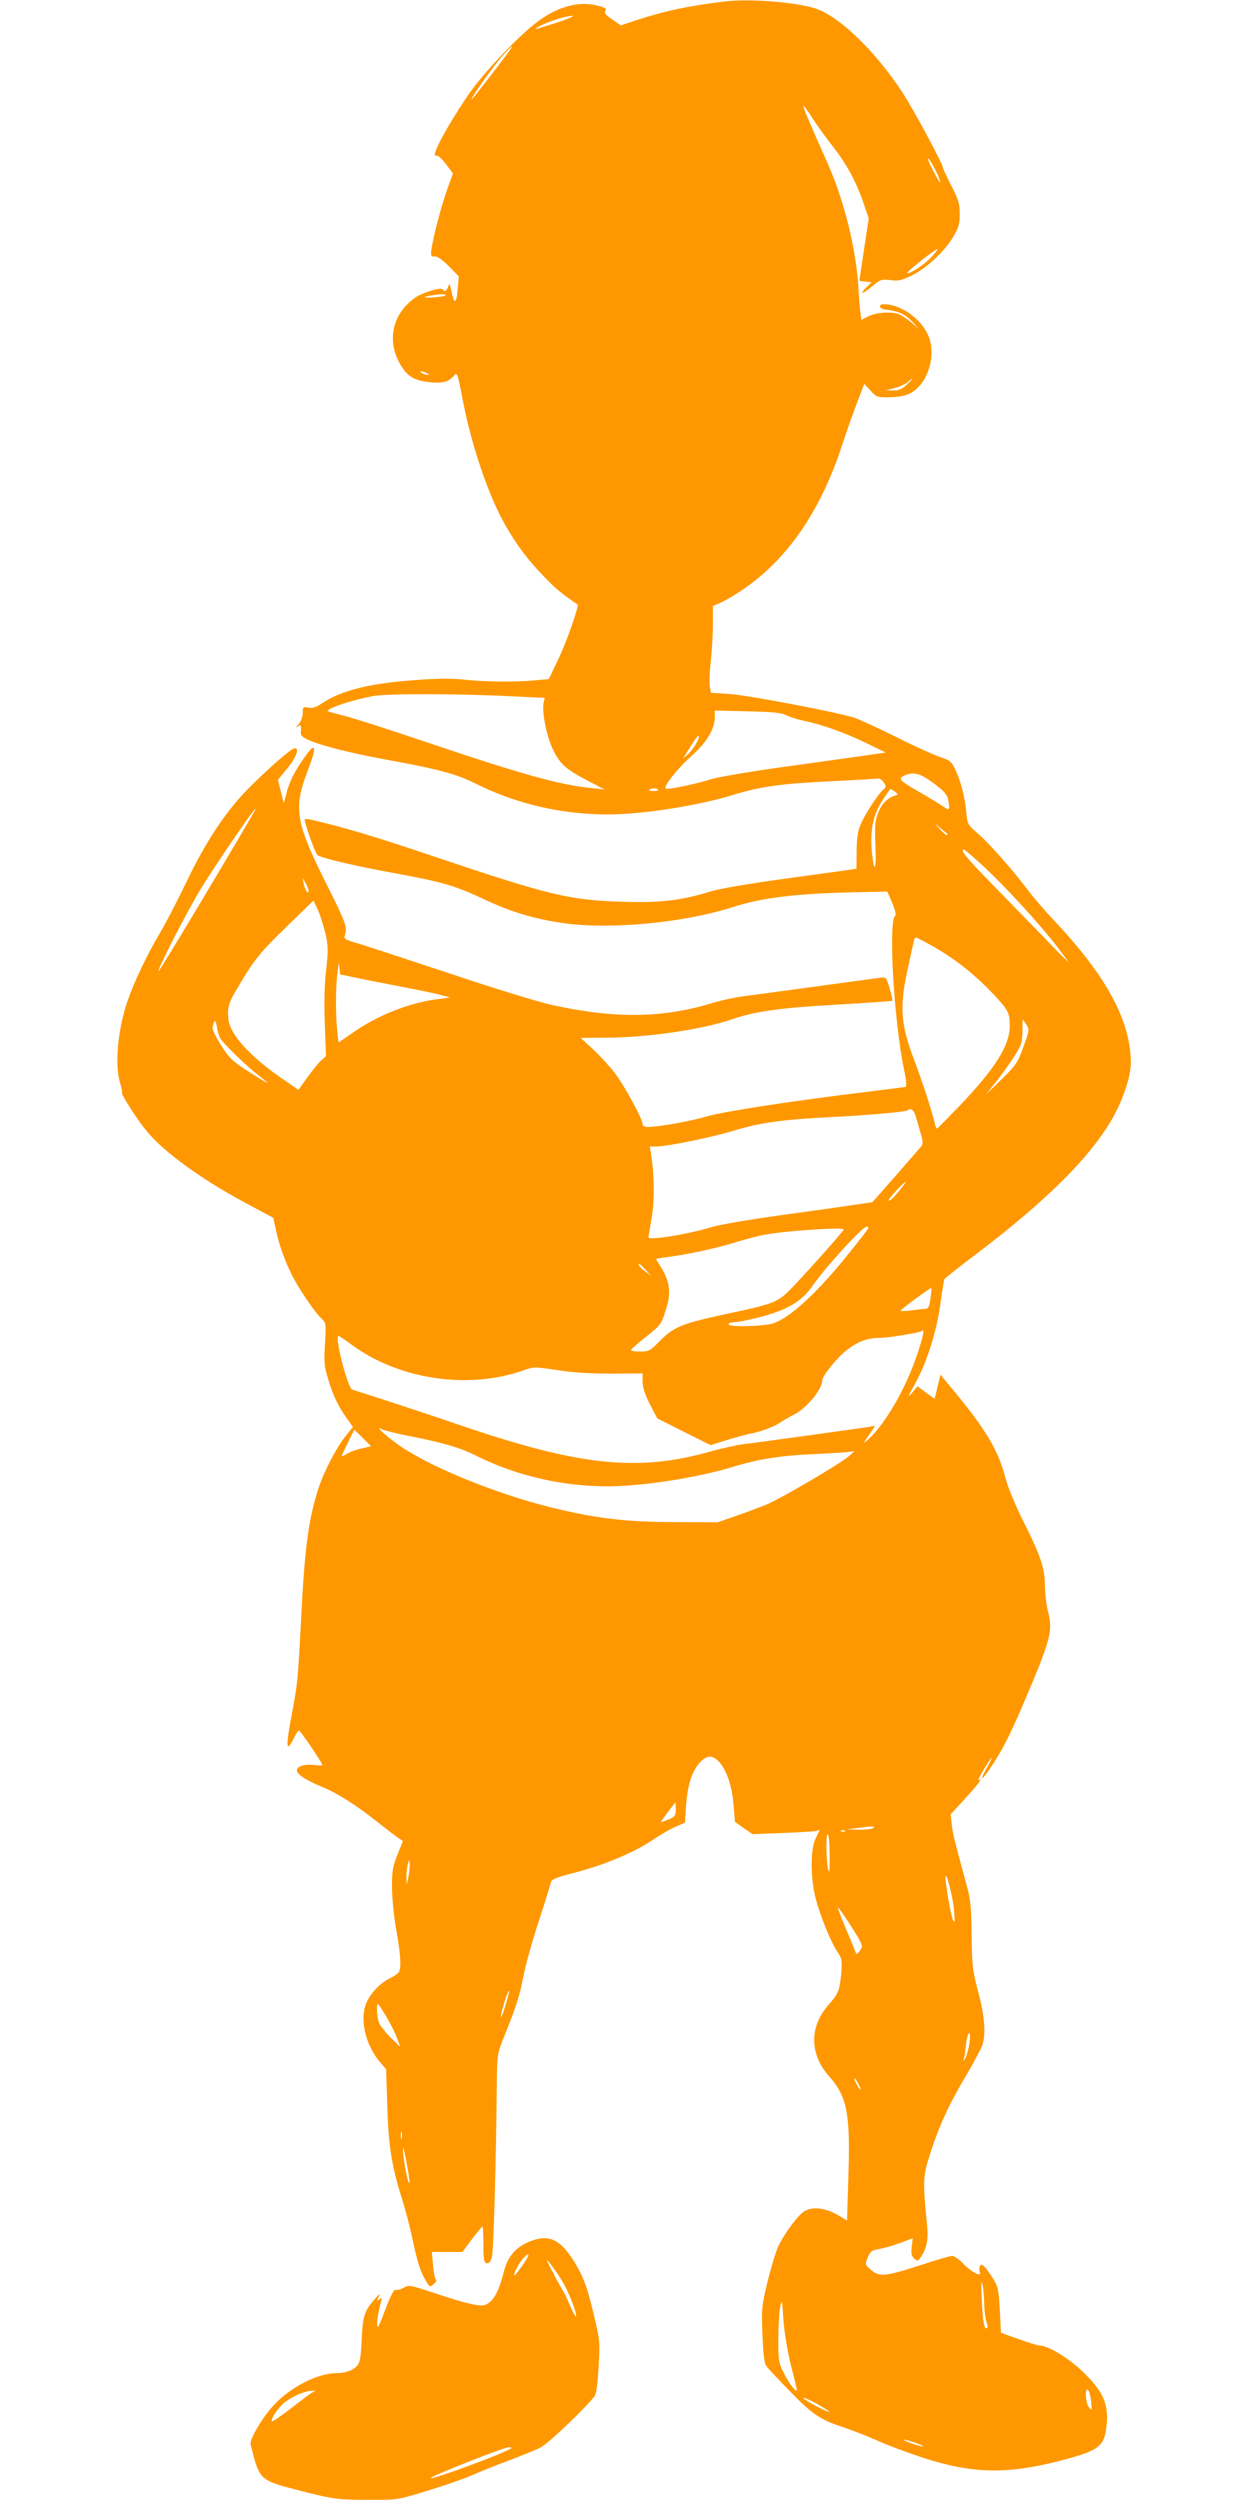 <?xml version="1.0" standalone="no"?>
<!DOCTYPE svg PUBLIC "-//W3C//DTD SVG 20010904//EN"
 "http://www.w3.org/TR/2001/REC-SVG-20010904/DTD/svg10.dtd">
<svg version="1.0" xmlns="http://www.w3.org/2000/svg"
 width="640pt" height="1280pt" viewBox="0 0 640 1280"
 preserveAspectRatio="xMidYMid meet">
<g transform="translate(0,1280) scale(0.1,-0.1)"
fill="#ff9800" stroke="none">
<path d="M3715 12793 c-186 -22 -317 -50 -462 -98 l-74 -25 -45 31 c-34 23
-42 34 -35 43 8 10 2 16 -28 24 -90 27 -191 7 -292 -60 -97 -62 -305 -279
-387 -402 -113 -168 -190 -315 -159 -303 9 3 27 -13 50 -43 l36 -48 -30 -84
c-30 -82 -75 -256 -81 -313 -3 -25 0 -30 18 -28 13 1 38 -16 72 -50 l51 -52
-6 -68 c-6 -74 -18 -77 -32 -6 -8 37 -10 41 -16 22 -8 -24 -20 -30 -29 -14 -7
10 -77 -9 -124 -33 -16 -8 -45 -31 -63 -51 -83 -87 -90 -214 -18 -319 31 -46
65 -64 132 -72 67 -8 100 -1 126 27 23 25 21 31 51 -123 44 -229 131 -485 215
-633 59 -104 118 -183 205 -272 58 -60 88 -84 167 -138 9 -6 -55 -189 -97
-277 l-50 -105 -68 -6 c-100 -10 -266 -8 -362 3 -59 7 -133 7 -240 -1 -249
-17 -393 -53 -496 -123 -27 -18 -45 -23 -66 -19 -26 5 -28 3 -28 -28 0 -20 -9
-43 -22 -58 -13 -14 -15 -19 -5 -12 18 14 20 10 17 -27 -1 -18 8 -27 43 -42
66 -29 213 -66 393 -99 274 -50 358 -73 459 -123 208 -104 440 -158 677 -158
177 0 465 45 645 101 137 42 244 57 498 69 121 6 228 12 237 14 10 2 24 -6 32
-19 14 -21 14 -25 0 -36 -25 -20 -94 -125 -116 -177 -16 -35 -21 -69 -22 -138
l-1 -92 -40 -6 c-22 -3 -172 -24 -334 -46 -173 -24 -328 -50 -375 -65 -151
-46 -254 -58 -446 -52 -272 8 -375 32 -950 226 -326 110 -490 159 -652 195
-16 4 -28 3 -28 -1 0 -19 53 -169 64 -180 14 -14 176 -53 366 -88 281 -52 328
-65 490 -140 139 -65 252 -99 402 -121 237 -35 618 1 868 81 155 50 331 71
649 77 l144 3 25 -58 c15 -36 21 -61 16 -65 -37 -25 -8 -531 44 -785 13 -60
15 -90 8 -92 -6 -1 -90 -12 -186 -24 -376 -45 -748 -102 -830 -127 -83 -24
-247 -54 -302 -54 -18 0 -28 5 -28 15 0 26 -94 198 -142 261 -25 33 -75 87
-110 120 l-65 60 136 1 c206 1 488 42 638 94 120 41 247 59 535 75 155 9 285
18 287 20 2 2 -4 31 -14 63 -17 58 -19 59 -49 55 -118 -16 -636 -87 -701 -95
-44 -6 -114 -21 -156 -34 -254 -78 -501 -82 -824 -10 -66 14 -300 86 -520 160
-220 73 -433 143 -473 155 -67 19 -72 23 -66 43 13 40 6 61 -100 272 -152 304
-164 377 -92 565 48 122 45 155 -6 85 -53 -72 -86 -134 -101 -195 l-14 -53
-15 60 -15 60 48 59 c47 57 65 109 35 102 -25 -5 -206 -170 -279 -253 -102
-117 -188 -253 -278 -442 -44 -91 -105 -209 -136 -260 -65 -111 -126 -240
-160 -338 -50 -146 -67 -327 -38 -420 8 -27 12 -51 10 -53 -5 -5 80 -138 124
-191 88 -109 289 -254 519 -376 l131 -70 12 -55 c15 -75 46 -163 82 -235 35
-71 117 -192 152 -225 25 -23 25 -26 19 -130 -6 -94 -4 -116 16 -181 26 -86
50 -136 95 -200 l32 -45 -37 -46 c-47 -59 -112 -183 -139 -267 -49 -149 -69
-295 -86 -606 -20 -388 -21 -395 -51 -552 -31 -163 -29 -200 6 -131 13 27 27
48 30 48 8 0 120 -166 120 -176 0 -4 -19 -4 -41 -1 -48 6 -89 -6 -89 -27 0
-21 47 -51 127 -84 80 -33 176 -93 291 -185 46 -36 92 -72 104 -79 l21 -14
-28 -70 c-24 -59 -28 -83 -28 -164 0 -53 9 -149 21 -216 22 -122 27 -189 16
-218 -3 -8 -26 -25 -50 -36 -55 -27 -111 -91 -125 -144 -24 -88 9 -207 80
-288 l28 -33 6 -190 c6 -204 23 -308 77 -479 16 -50 38 -136 50 -191 25 -121
43 -179 71 -224 19 -32 21 -33 40 -15 11 9 16 20 11 23 -5 3 -12 36 -15 74
l-6 67 78 0 79 0 48 65 c27 35 51 64 54 65 3 0 5 -42 5 -92 0 -78 3 -93 17
-96 11 -2 19 7 26 30 9 28 22 467 26 918 2 120 3 129 40 220 61 152 76 199 96
302 10 53 45 179 78 280 33 101 61 191 63 201 3 15 28 25 114 47 153 39 305
102 400 165 44 30 101 63 126 73 l46 20 6 88 c3 53 14 112 27 146 25 67 71
112 104 103 56 -17 102 -119 112 -249 l7 -84 45 -32 45 -31 151 6 c83 3 161 8
172 10 l21 5 -21 -43 c-27 -54 -27 -198 -1 -302 22 -89 79 -229 112 -278 24
-35 25 -43 20 -113 -8 -84 -15 -102 -64 -158 -100 -111 -99 -254 3 -368 90
-101 108 -188 98 -500 l-7 -237 -53 31 c-62 35 -128 41 -168 15 -34 -23 -102
-116 -132 -180 -13 -29 -37 -110 -55 -182 -29 -123 -31 -138 -25 -268 3 -96 9
-146 19 -160 8 -12 64 -72 124 -133 115 -118 154 -144 278 -184 39 -13 113
-42 165 -65 52 -24 160 -64 240 -90 247 -80 425 -84 690 -16 213 55 236 73
247 195 8 97 -21 163 -116 256 -74 73 -181 139 -227 141 -11 0 -59 15 -109 33
l-90 32 -6 117 c-6 109 -9 120 -38 166 -41 63 -57 77 -65 56 -3 -8 -3 -22 1
-30 9 -26 -47 4 -88 48 -20 20 -44 37 -53 37 -10 0 -79 -20 -155 -45 -187 -61
-217 -64 -260 -28 -33 28 -33 29 -18 65 13 31 21 37 59 43 23 4 72 18 107 31
l64 24 -5 -44 c-4 -35 -1 -47 13 -60 18 -15 20 -14 39 16 27 44 34 86 26 161
-22 226 -21 246 19 368 47 144 97 251 186 400 38 65 74 133 80 151 17 60 10
147 -23 271 -29 111 -32 137 -33 292 -2 149 -6 182 -29 265 -57 210 -67 247
-73 297 l-6 53 77 84 c70 77 91 107 66 91 -5 -3 6 21 26 54 46 77 57 80 14 5
-42 -75 -19 -58 35 25 61 94 102 181 199 412 95 230 106 276 82 368 -9 34 -16
94 -16 132 0 88 -21 152 -111 331 -40 80 -79 174 -90 217 -34 137 -99 248
-254 436 l-80 97 -7 -31 c-5 -17 -11 -45 -15 -62 l-8 -31 -44 32 -43 32 -29
-34 c-23 -27 -21 -19 15 45 60 107 111 267 131 411 9 66 18 124 21 128 3 4 76
62 162 127 380 288 613 525 717 731 44 87 75 189 75 246 0 216 -124 446 -395
733 -44 47 -103 115 -130 151 -79 105 -199 241 -258 292 -53 46 -54 47 -60
115 -8 78 -29 159 -59 219 -17 35 -27 43 -75 58 -30 10 -130 55 -221 101 -92
46 -189 90 -217 100 -86 28 -546 116 -642 122 l-93 6 -6 32 c-3 17 -1 75 5
128 6 53 11 138 11 190 l0 94 43 19 c23 10 71 39 107 63 235 159 406 410 518
761 17 52 48 140 69 195 l38 100 32 -35 c31 -34 34 -35 101 -34 73 2 113 17
148 56 58 63 80 174 50 252 -32 85 -129 159 -216 168 -25 2 -35 -1 -35 -11 0
-8 14 -15 35 -17 60 -7 95 -23 131 -61 l34 -37 -39 33 c-21 18 -49 37 -63 42
-40 15 -116 10 -156 -10 l-37 -19 -4 32 c-3 17 -8 78 -11 136 -12 196 -73 445
-159 637 -97 218 -126 287 -122 290 2 2 23 -27 47 -64 24 -37 72 -104 107
-148 67 -85 118 -179 156 -293 l24 -70 -24 -158 c-13 -88 -24 -160 -24 -161 0
-1 14 -3 31 -5 l32 -3 -28 -27 c-40 -40 -16 -34 33 8 39 33 46 35 90 30 39 -6
57 -2 107 22 76 36 169 122 214 197 29 48 35 66 35 118 0 53 -6 74 -42 144
-23 45 -42 85 -42 88 0 22 -154 308 -215 400 -138 207 -314 377 -435 420 -94
33 -339 53 -465 38z m-865 -109 c-119 -38 -127 -40 -85 -17 42 23 135 52 165
52 14 -1 -22 -16 -80 -35z m-241 -143 c-42 -59 -191 -251 -195 -251 -8 0 92
144 145 208 50 59 79 84 50 43z m2180 -611 c10 -19 21 -46 25 -60 4 -14 -9 4
-28 40 -19 36 -35 70 -35 75 -1 12 14 -9 38 -55z m-25 -451 c-35 -37 -111 -85
-119 -77 -6 5 149 127 154 122 3 -2 -13 -23 -35 -45z m-2485 -193 c-7 -6 -110
-14 -104 -7 3 3 27 8 53 11 45 6 60 4 51 -4z m-94 -396 c13 -6 15 -9 5 -9 -8
0 -22 4 -30 9 -18 12 -2 12 25 0z m2457 -60 c-24 -23 -42 -30 -70 -29 l-37 0
48 13 c27 7 56 21 65 30 9 9 19 16 22 16 3 0 -10 -14 -28 -30z m-1980 -1597
l127 -6 -6 -27 c-9 -46 16 -172 47 -235 37 -77 65 -102 175 -160 l90 -47 -65
7 c-162 16 -349 67 -840 233 -195 66 -389 128 -430 138 -41 10 -77 20 -80 22
-16 12 118 57 230 78 76 14 449 13 752 -3z m1363 -95 c17 -8 55 -21 85 -27 97
-20 212 -61 320 -113 l105 -51 -125 -18 c-69 -10 -255 -36 -415 -58 -159 -22
-318 -50 -352 -60 -74 -24 -218 -54 -233 -49 -18 6 56 101 130 167 78 69 120
139 120 200 l0 33 168 -4 c128 -3 174 -7 197 -20z m-464 -151 c-11 -18 -30
-42 -43 -53 l-22 -19 19 30 c48 78 60 94 63 85 2 -6 -6 -25 -17 -43z m1219
-197 c51 -38 69 -58 74 -81 11 -58 9 -62 -25 -38 -18 12 -76 48 -131 79 -98
57 -104 66 -58 83 42 15 75 5 140 -43z m-1410 -36 c0 -2 -12 -4 -27 -4 -21 0
-24 3 -14 9 13 8 41 5 41 -5z m1213 -8 c17 -14 17 -15 -5 -21 -36 -11 -66 -44
-84 -92 -13 -35 -16 -66 -12 -158 6 -130 -6 -156 -18 -37 -10 110 6 189 53
262 21 33 40 60 43 60 3 -1 13 -7 23 -14z m-3300 -134 c-173 -297 -469 -789
-472 -786 -7 7 146 307 216 421 65 108 273 413 281 413 2 0 -9 -22 -25 -48z
m3566 -79 c2 -2 2 -5 -1 -8 -2 -3 -18 10 -34 28 l-29 32 30 -25 c17 -14 32
-26 34 -27z m191 -173 c109 -101 282 -290 371 -405 32 -43 59 -79 59 -81 0 -2
-60 58 -132 134 -73 75 -195 200 -270 277 -121 124 -154 165 -132 165 4 0 50
-40 104 -90z m-3460 -119 c0 -25 -18 1 -25 34 l-6 30 15 -25 c8 -14 15 -32 16
-39z m86 -220 c15 -67 15 -87 4 -187 -9 -74 -11 -170 -7 -277 l6 -165 -26 -23
c-14 -13 -45 -52 -70 -86 l-45 -63 -61 42 c-184 124 -291 240 -298 323 -5 60
2 82 49 160 83 141 112 177 251 312 l136 132 22 -47 c12 -26 29 -80 39 -121z
m3057 -37 c141 -73 253 -158 363 -274 76 -81 84 -96 84 -162 0 -100 -74 -219
-260 -413 -58 -60 -108 -111 -112 -113 -3 -2 -9 12 -13 30 -12 55 -65 217
-105 323 -67 175 -75 268 -35 452 14 65 28 130 32 146 7 32 5 32 46 11z
m-2910 -188 c40 -9 144 -29 232 -46 88 -17 183 -36 210 -44 l50 -13 -60 -8
c-145 -18 -302 -79 -431 -167 l-81 -56 -7 67 c-8 89 -8 214 2 292 6 51 8 57
10 27 l3 -37 72 -15z m-686 -311 c15 -27 137 -146 196 -190 26 -20 47 -38 47
-40 0 -2 -43 24 -95 57 -86 55 -101 70 -143 136 -26 41 -46 82 -44 91 8 41 16
44 22 6 3 -22 11 -49 17 -60z m4128 69 c16 -25 16 -29 -15 -113 -29 -81 -37
-94 -112 -167 l-81 -79 48 60 c27 33 69 92 94 130 41 64 45 76 46 132 0 35 1
63 1 63 1 0 9 -12 19 -26z m-566 -471 c6 -21 17 -60 25 -87 12 -39 13 -53 3
-65 -7 -8 -66 -76 -131 -151 l-119 -135 -81 -12 c-45 -7 -213 -31 -375 -53
-173 -24 -328 -50 -375 -65 -121 -36 -316 -67 -316 -50 0 3 7 47 16 97 16 91
15 214 -2 326 l-7 42 34 0 c55 0 289 48 396 81 135 41 243 56 488 69 202 10
395 27 404 36 14 14 32 -1 40 -33z m-78 -371 c-34 -44 -61 -68 -61 -56 0 8 80
94 88 94 2 0 -10 -17 -27 -38z m-167 -204 c-4 -7 -49 -65 -100 -128 -158 -197
-294 -323 -383 -355 -50 -17 -231 -21 -231 -5 0 6 13 10 29 10 16 0 71 11 123
24 147 37 225 83 280 165 62 90 254 301 276 301 8 0 10 -5 6 -12z m-124 -3 c0
-9 -252 -290 -294 -327 -50 -46 -87 -59 -291 -102 -247 -53 -284 -68 -360
-145 -46 -47 -53 -51 -97 -51 -26 0 -48 3 -47 8 0 4 34 34 76 67 79 63 81 65
108 159 21 70 12 130 -30 196 -14 22 -25 41 -25 43 0 3 26 7 58 11 93 11 251
45 347 75 50 16 119 34 155 40 109 20 400 39 400 26z m-1014 -207 l29 -32 -32
25 c-18 13 -32 27 -32 32 -1 12 4 8 35 -25z m1458 -147 c-5 -37 -11 -51 -23
-52 -9 0 -42 -4 -73 -8 -32 -4 -58 -5 -57 -2 0 7 153 119 157 116 2 -2 0 -26
-4 -54z m-68 -286 c-59 -175 -163 -356 -251 -435 -28 -25 -28 -25 4 22 l32 48
-28 -5 c-34 -6 -576 -81 -653 -90 -30 -4 -102 -20 -160 -36 -373 -106 -670
-75 -1275 131 -189 65 -486 162 -561 185 -24 7 -93 275 -70 275 3 0 34 -21 68
-46 239 -176 590 -229 870 -133 61 22 61 22 182 4 81 -13 173 -18 279 -18
l157 1 0 -41 c0 -29 11 -65 37 -116 l38 -73 137 -69 136 -68 74 23 c40 13 107
31 150 40 43 10 96 30 122 46 26 17 63 38 84 49 64 33 141 127 142 173 1 25
78 120 130 159 56 42 103 59 165 59 45 0 205 27 214 35 17 17 9 -25 -23 -120z
m-2588 -420 c161 -32 248 -57 327 -97 206 -103 440 -158 677 -158 177 0 465
45 645 101 124 38 244 57 408 64 72 3 148 8 170 10 l40 5 -28 -25 c-41 -37
-341 -213 -417 -246 -36 -15 -108 -42 -160 -60 l-95 -33 -220 1 c-245 0 -399
18 -625 73 -299 73 -655 220 -806 334 -66 49 -106 89 -69 68 11 -6 80 -23 153
-37z m-257 -61 c-27 -6 -61 -18 -75 -28 -14 -9 -26 -14 -26 -11 0 2 14 34 32
70 l32 65 43 -42 43 -43 -49 -11z m1609 -1849 c0 -30 -4 -37 -36 -50 -20 -8
-38 -15 -40 -15 -2 0 13 22 34 50 20 27 38 50 40 50 1 0 2 -16 2 -35z m1010
-95 c-8 -5 -42 -9 -75 -8 l-60 1 50 7 c82 11 102 11 85 0z m-143 -16 c-3 -3
-12 -4 -19 -1 -8 3 -5 6 6 6 11 1 17 -2 13 -5z m-79 -134 c0 -76 -2 -87 -9
-55 -11 55 -10 196 1 170 5 -11 8 -63 8 -115z m-2157 -100 c-9 -45 -9 -45 -10
-9 -1 20 2 52 6 70 7 30 8 31 11 9 1 -14 -2 -45 -7 -70z m2794 -174 c5 -58 3
-66 -6 -46 -11 25 -40 191 -38 220 2 37 40 -110 44 -174z m-482 -203 c-12 -18
-18 -21 -21 -12 -3 8 -24 61 -48 117 -24 57 -44 109 -44 115 0 6 29 -35 65
-91 64 -102 65 -103 48 -129z m-1814 -277 c-11 -38 -22 -66 -24 -64 -3 2 5 35
16 72 11 37 22 66 25 63 2 -2 -5 -34 -17 -71z m-610 -63 c22 -38 47 -87 55
-111 l15 -42 -49 48 c-27 27 -54 61 -60 76 -10 27 -14 96 -5 96 2 0 22 -30 44
-67z m2985 -130 c-3 -27 -13 -61 -20 -78 -8 -16 -12 -22 -10 -13 3 9 8 44 12
77 3 34 11 61 16 61 5 0 6 -20 2 -47z m-569 -213 c9 -16 13 -30 11 -30 -3 0
-12 14 -21 30 -9 17 -13 30 -11 30 3 0 12 -13 21 -30z m-2338 -277 c-3 -10 -5
-4 -5 12 0 17 2 24 5 18 2 -7 2 -21 0 -30z m39 -228 c-5 -15 -27 92 -32 155
-3 40 2 29 16 -45 11 -55 18 -104 16 -110z m2943 -622 c1 -34 6 -74 11 -89 6
-15 8 -29 5 -32 -15 -15 -23 25 -28 138 -4 83 -3 112 3 85 5 -22 9 -68 9 -102z
m-990 -311 c17 -66 31 -124 31 -128 0 -18 -40 32 -66 84 -27 53 -29 65 -29
172 0 63 4 138 9 165 10 48 10 46 17 -61 5 -67 20 -158 38 -232z m1538 -189
c4 -45 3 -47 -11 -29 -19 23 -23 107 -5 89 6 -6 13 -33 16 -60z m-1341 -51
c-6 -5 -124 56 -132 69 -4 7 25 -5 64 -26 39 -22 70 -41 68 -43z m438 -158
c26 -9 45 -18 43 -20 -2 -2 -28 5 -58 15 -30 11 -49 20 -43 20 6 1 32 -6 58
-15z"/>
<path d="M2691 1314 c-59 -30 -93 -74 -111 -144 -26 -104 -54 -154 -96 -171
-27 -10 -101 7 -264 62 -119 39 -126 41 -153 26 -15 -9 -33 -14 -41 -11 -9 4
-25 -27 -54 -103 -33 -88 -41 -102 -41 -73 -1 19 6 59 13 88 13 48 13 52 -1
40 -15 -12 -15 -10 -4 12 9 20 5 18 -19 -10 -52 -58 -62 -88 -67 -185 -6 -139
-10 -153 -46 -175 -19 -12 -50 -20 -78 -20 -100 0 -235 -67 -325 -162 -57 -59
-127 -177 -121 -203 46 -185 44 -183 248 -236 176 -45 197 -48 358 -48 142 -1
145 -1 295 45 83 25 187 61 231 80 44 20 132 55 195 78 63 24 135 53 160 66
40 21 244 216 276 265 8 12 15 71 19 150 7 123 6 137 -25 265 -35 150 -59 210
-119 299 -66 96 -130 114 -230 65z m-16 -113 c-20 -28 -38 -51 -40 -51 -11 0
19 59 41 84 40 43 39 24 -1 -33z m201 -76 c34 -56 74 -156 74 -183 -1 -9 -14
14 -31 52 -16 39 -33 75 -38 80 -4 6 -27 47 -50 91 -36 68 -39 75 -15 46 16
-19 43 -58 60 -86z m-1281 -577 c-11 -7 -60 -43 -108 -81 -49 -38 -91 -66 -94
-64 -9 10 28 66 64 96 38 31 102 59 138 60 l20 0 -20 -11z m1024 -282 c-24
-22 -405 -163 -414 -154 -7 7 376 158 399 158 11 0 17 -2 15 -4z"/>
</g>
</svg>
